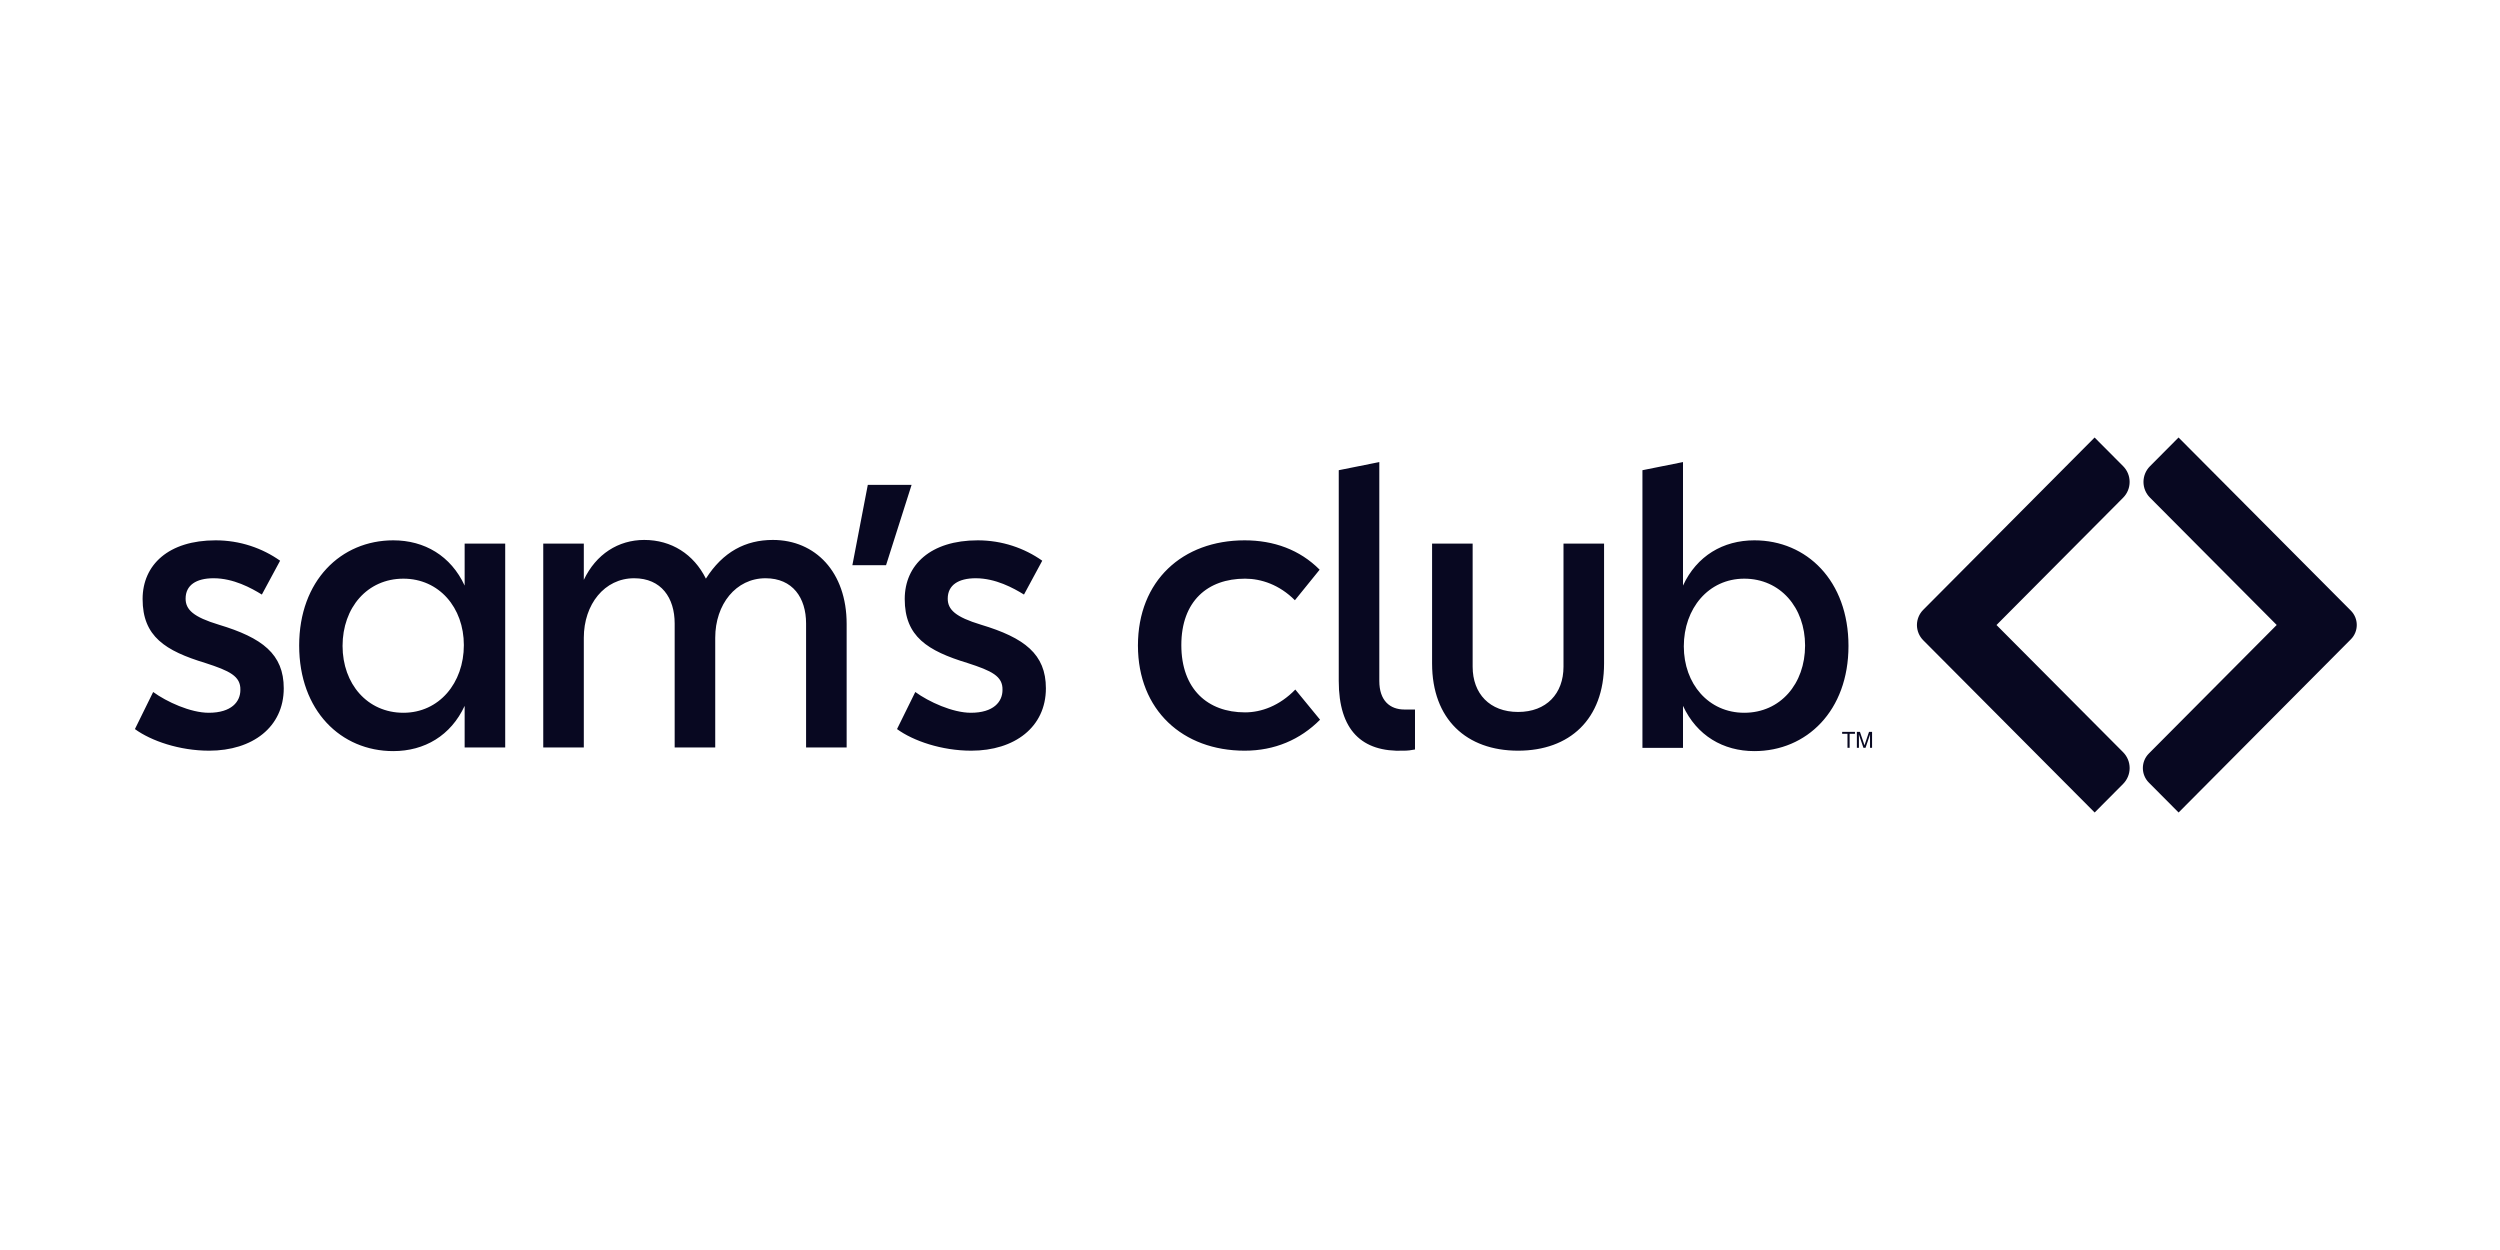 <svg width="120" height="60" viewBox="0 0 120 60" fill="none" xmlns="http://www.w3.org/2000/svg">
<path fill-rule="evenodd" clip-rule="evenodd" d="M101.909 22.375C102.326 22.793 102.326 23.473 101.909 23.891L95.832 30.001L101.91 36.107C102.11 36.309 102.223 36.583 102.223 36.867C102.223 37.152 102.11 37.425 101.91 37.627L100.544 39L92.313 30.73C92.121 30.536 92.013 30.274 92.013 30.002C92.013 29.729 92.121 29.467 92.313 29.274L100.541 21.001L101.909 22.375ZM112.843 29.312C113.024 29.495 113.125 29.741 113.125 29.999C113.125 30.256 113.024 30.503 112.843 30.685L104.573 39L103.145 37.565C102.96 37.379 102.857 37.128 102.857 36.867C102.857 36.606 102.96 36.355 103.145 36.169L109.282 29.999L103.197 23.884C102.998 23.685 102.887 23.414 102.887 23.133C102.887 22.851 102.998 22.581 103.197 22.381L104.57 21L112.843 29.312ZM89.038 35.131V35.221H88.782V35.893H88.679V35.221H88.423V35.13L89.038 35.131ZM89.13 35.131H89.277L89.496 35.775L89.713 35.13H89.859V35.893H89.761V35.443C89.761 35.428 89.761 35.402 89.761 35.366C89.762 35.33 89.763 35.291 89.763 35.25L89.546 35.893H89.444L89.225 35.25V35.273C89.225 35.292 89.226 35.32 89.227 35.358L89.228 35.443V35.893H89.13V35.131ZM83.724 34.213C85.456 34.213 86.644 32.824 86.644 30.985C86.644 29.165 85.456 27.776 83.724 27.776C82.01 27.776 80.823 29.204 80.823 31.024C80.823 32.824 82.01 34.213 83.724 34.213ZM84.21 36.053C82.711 36.053 81.446 35.309 80.784 33.881V35.897H78.837V22.57L80.784 22.179V28.108C81.446 26.679 82.711 25.936 84.21 25.936C86.721 25.936 88.727 27.873 88.727 31.004C88.727 34.116 86.722 36.053 84.21 36.053ZM68.74 31.846V26.093H70.687V32.002C70.687 33.294 71.505 34.174 72.868 34.174C74.23 34.174 75.048 33.294 75.048 32.002V26.093H76.995V31.846C76.995 34.527 75.34 36.033 72.868 36.033C70.395 36.033 68.74 34.527 68.74 31.846ZM67.375 36.033C65.37 36.111 64.26 35.055 64.26 32.687V22.57L66.207 22.179V32.687C66.207 33.627 66.713 34.057 67.414 34.057H67.92V35.975C67.742 36.013 67.558 36.033 67.375 36.033ZM54.621 30.985C54.621 27.873 56.763 25.936 59.742 25.936C61.143 25.936 62.389 26.386 63.343 27.345L62.155 28.812C61.416 28.069 60.54 27.776 59.761 27.776C57.97 27.776 56.704 28.852 56.704 30.965C56.704 33.079 57.97 34.194 59.761 34.194C60.539 34.194 61.416 33.881 62.175 33.098L63.363 34.546C62.409 35.505 61.182 36.033 59.742 36.033C56.782 36.033 54.621 34.096 54.621 30.985ZM43.057 34.996L43.934 33.216C44.576 33.685 45.725 34.213 46.601 34.213C47.691 34.213 48.12 33.685 48.12 33.118C48.139 32.453 47.594 32.198 46.445 31.826C44.518 31.239 43.427 30.554 43.427 28.754C43.427 27.11 44.674 25.936 46.932 25.936C48.1 25.936 49.171 26.308 50.028 26.914L49.151 28.539C48.645 28.226 47.788 27.756 46.834 27.756C45.997 27.756 45.491 28.089 45.491 28.734C45.491 29.262 45.861 29.615 47.088 29.986C49.171 30.613 50.203 31.395 50.203 33.039C50.203 34.898 48.704 36.033 46.62 36.033C45.199 36.033 43.836 35.564 43.057 34.996ZM41.654 23.275H43.756L42.53 27.13H40.914L41.654 23.275ZM34.331 35.877H32.384V29.928C32.384 28.695 31.742 27.756 30.438 27.756C29.016 27.756 28.023 29.008 28.023 30.613V35.877H26.076V26.093H28.023V27.834C28.608 26.601 29.678 25.917 30.924 25.917C32.229 25.917 33.3 26.602 33.883 27.775C34.701 26.484 35.791 25.917 37.096 25.917C39.14 25.917 40.639 27.462 40.639 29.947V35.877H38.692V29.928C38.692 28.695 38.05 27.756 36.745 27.756C35.324 27.756 34.331 29.008 34.331 30.613V35.877ZM19.363 27.776C17.631 27.776 16.443 29.165 16.443 31.004C16.443 32.824 17.631 34.213 19.363 34.213C21.077 34.213 22.265 32.785 22.265 30.965C22.265 29.165 21.077 27.776 19.363 27.776ZM22.303 33.881C21.642 35.309 20.376 36.053 18.877 36.053C16.366 36.053 14.36 34.116 14.36 30.985C14.36 27.873 16.366 25.936 18.877 25.936C20.376 25.936 21.641 26.679 22.303 28.108V26.093H24.25V35.877H22.303V33.881ZM6.476 34.996L7.352 33.216C7.994 33.685 9.143 34.213 10.019 34.213C11.109 34.213 11.538 33.685 11.538 33.118C11.557 32.453 11.012 32.198 9.864 31.826C7.935 31.239 6.845 30.554 6.845 28.754C6.845 27.11 8.091 25.936 10.35 25.936C11.518 25.936 12.588 26.308 13.445 26.914L12.569 28.539C12.063 28.226 11.206 27.756 10.252 27.756C9.415 27.756 8.909 28.089 8.909 28.734C8.909 29.262 9.279 29.615 10.505 29.986C12.589 30.613 13.62 31.395 13.62 33.039C13.62 34.898 12.121 36.033 10.038 36.033C8.617 36.033 7.254 35.564 6.476 34.996Z" fill="#080821"/>
</svg>
